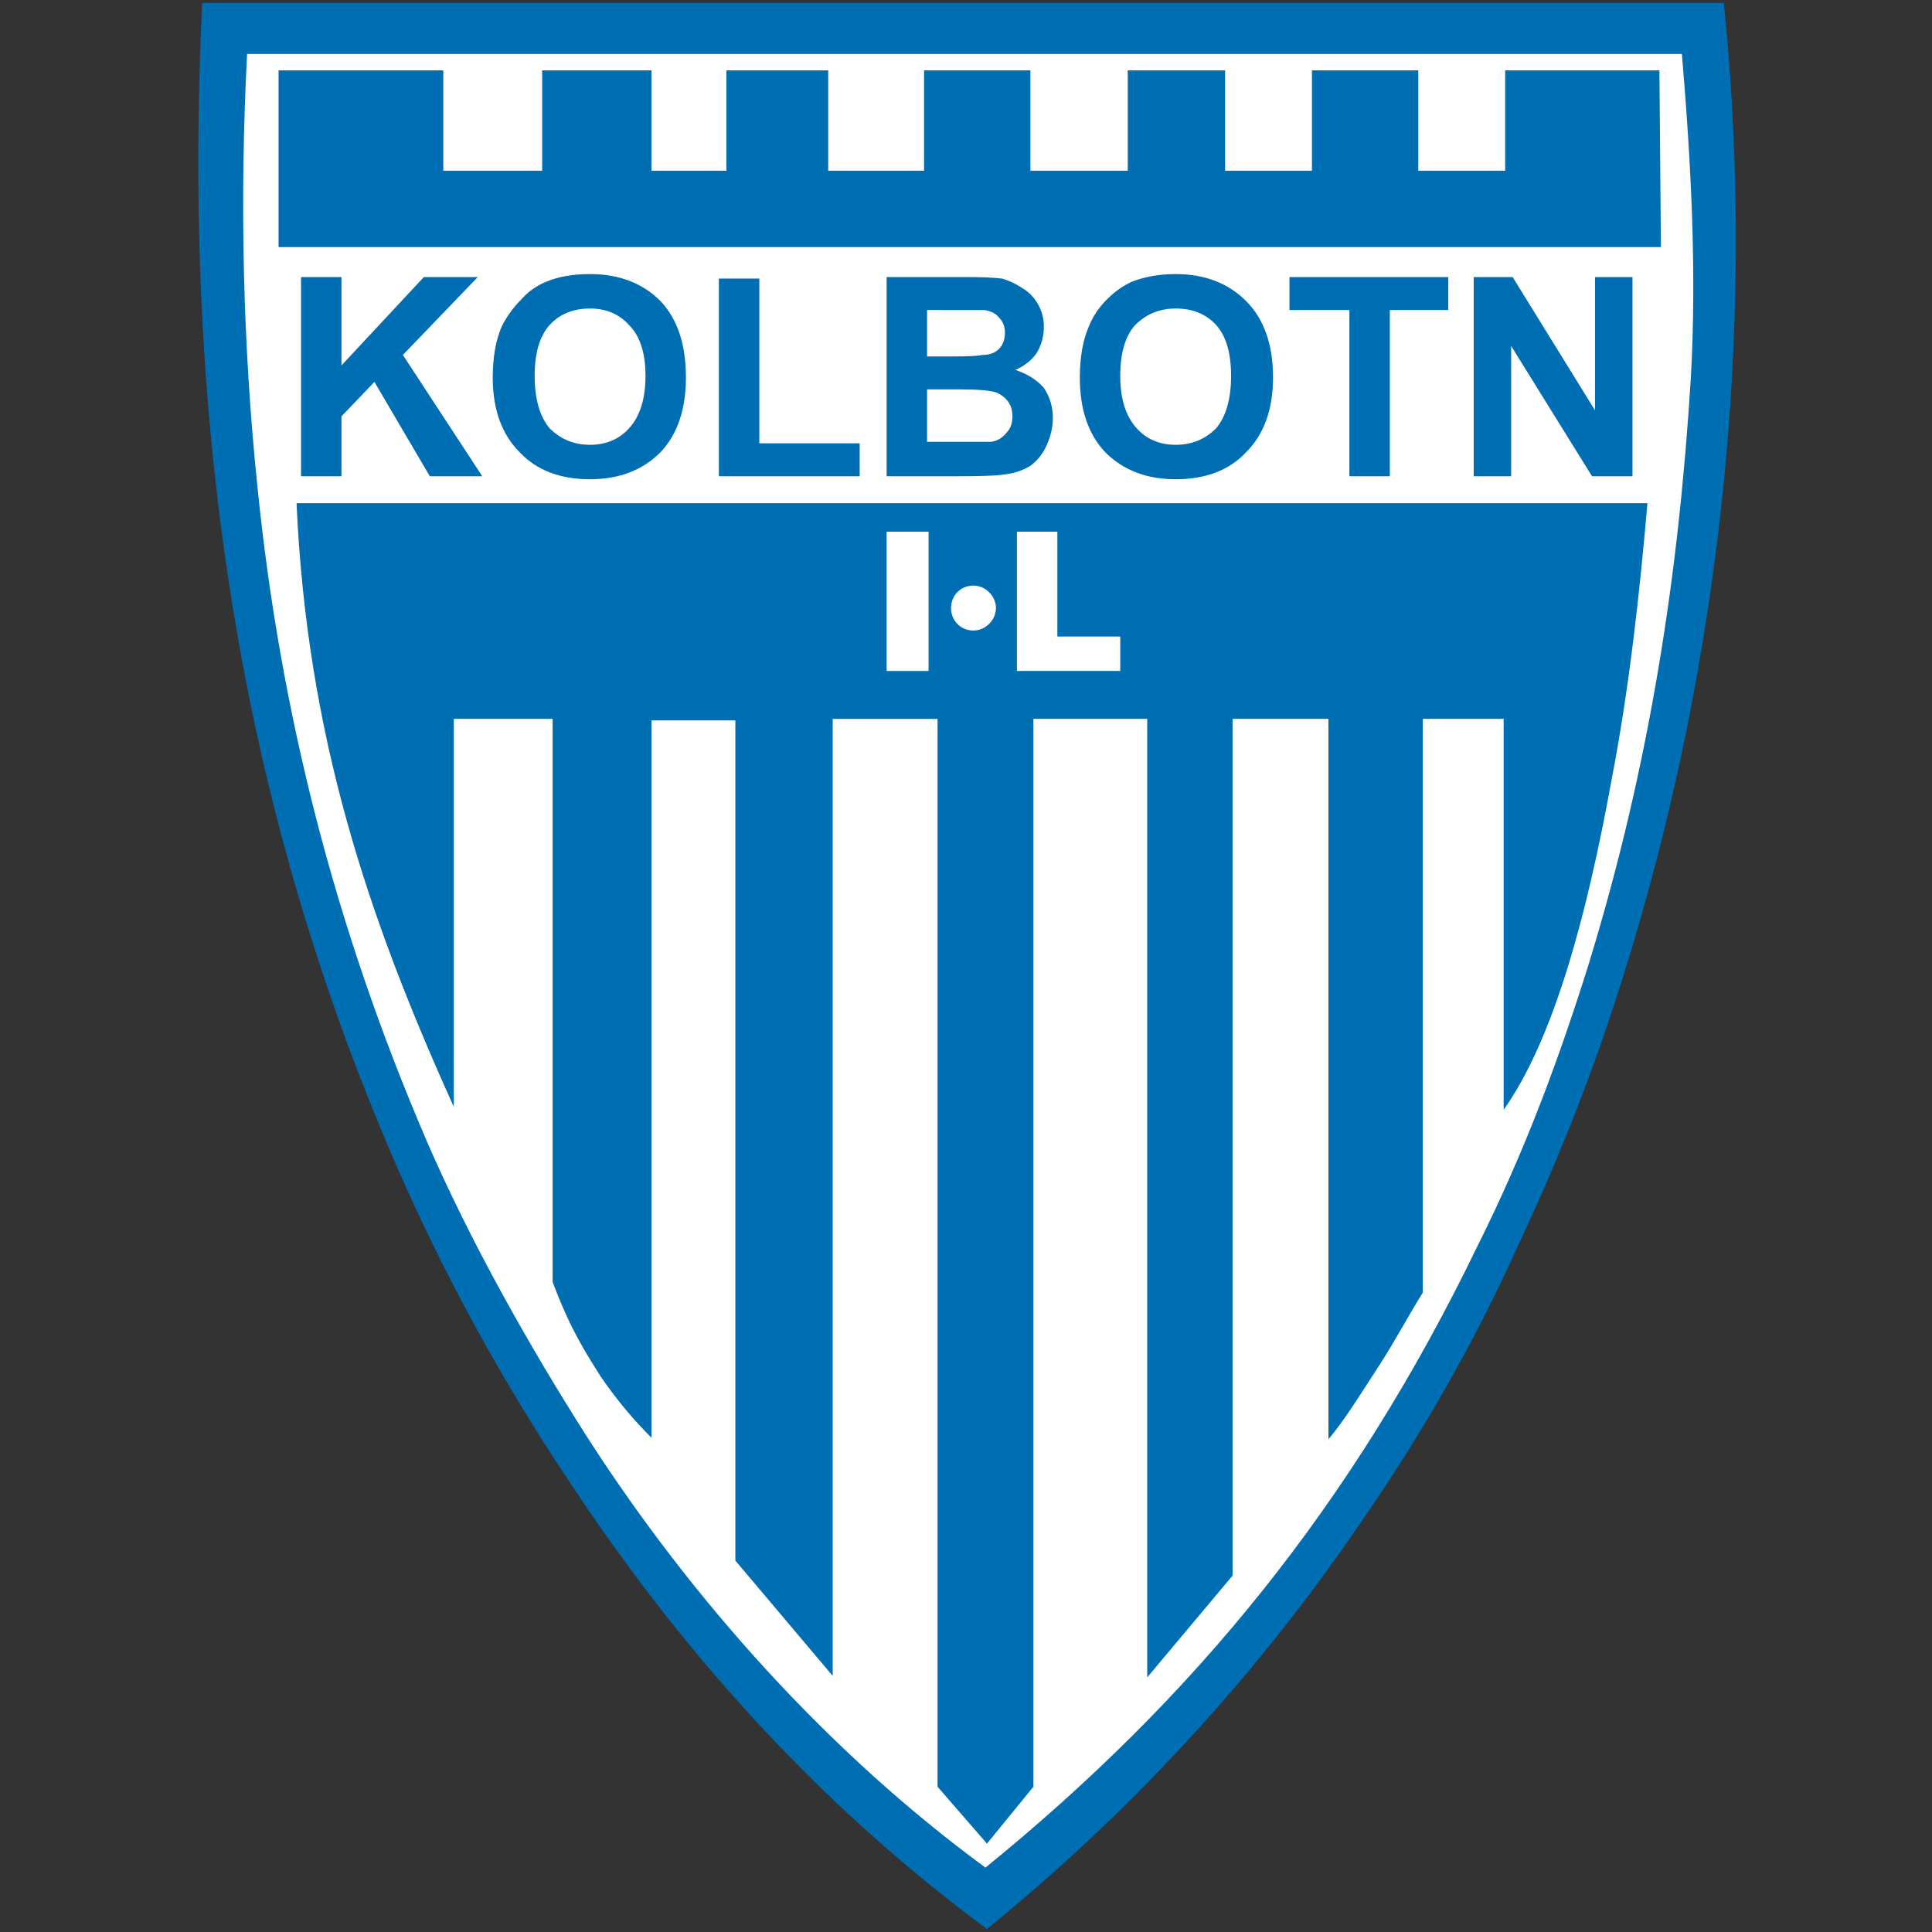 <svg height="129" viewBox="0 0 129 129" width="129" xmlns="http://www.w3.org/2000/svg"><rect x="0" y="0" width="129" height="129" fill="#333333" stroke="none"/><g fill-rule="evenodd"><path d="m13.5.2h101.6c2.3 22.4-.4 45.9-7.4 67.1-1.8 5.5-4 10.9-6.4 16-2.8 6.2-6.2 12.2-10.2 18-6.7 9.9-15 19.2-25.2 27.5-11.5-8.5-20.7-18.9-28.1-30.2-4.4-6.6-8.2-13.6-11.3-20.7-10.1-23.2-14.4-48.2-13-77.7z" fill="#006eb3"/><path d="m65.8 124.7c13.9-11.3 24.5-24.2 32.9-41.6 3.1-6.2 5.4-12.4 7.4-18.8 4.1-13.4 6-26.1 6.8-39.1.4-7.2 0-14.5-.6-21.6h-95.8c-.5 9.6-.3 19.4.7 29 1.5 14.8 5.1 29.2 11.3 43.6 2.9 6.7 6.9 13.8 10.8 19.9 6.9 10.7 16 20.9 26.5 28.6z" fill="#fff"/><g fill="#006eb3"><path d="m110.9 16.5-.1-11.8h-10.3v6.7h-5.8v-6.7h-7.1v6.7h-5.8v-6.7h-6.5v6.7h-6.5v-6.7h-7.1v6.7h-6.4v-6.7h-6.8v6.7h-5v-6.7h-7.3v6.7h-6.6v-6.7h-11v11.8zm-45 106.6 3.1-3.8v-71.3h7.6v64l5.7-6.8v-57.2h6.4v48.1c1.1-1.3 2.2-3.1 3.5-5.1.9-1.4 1.7-2.9 2.8-4.7v-38.3h5.4v26.1c3.4-4.8 5.6-13.2 7.2-22 1.2-6.2 1.9-12.7 2.4-18.5h-90.2c.7 15.6 4.8 27.7 10.5 40.3v-25.9h6.6v37.6c1.2 3.2 2.2 4.7 3.2 6.3 1.1 1.6 2.2 2.9 3.4 4.1v-47.9h5.6v56.1l6.5 7.7v-63.9h7v71.3z"/><path d="m20.1 31.8v-13.3h2.7v5.9l5.5-5.9h3.6l-5 5.2 5.3 8.1h-3.5l-3.7-6.3-2.2 2.3v4z"/><path d="m32.9 25.2q0-2 .6-3.4.5-1 1.3-1.8.7-.8 1.7-1.2 1.2-.5 2.9-.5 2.9 0 4.7 1.8 1.7 1.8 1.7 5.1 0 3.2-1.7 5-1.8 1.8-4.7 1.8-3 0-4.7-1.8-1.8-1.8-1.8-5zm2.8-.1q0 2.3 1 3.5 1.1 1.1 2.7 1.1 1.6 0 2.6-1.1 1.1-1.2 1.1-3.5 0-2.3-1.1-3.4-1-1.1-2.6-1.1-1.7 0-2.7 1.1-1 1.1-1 3.4z"/><path d="m48 31.8v-13.2h2.7v11h6.7v2.2z"/><path d="m59.2 18.5h5.3q1.6 0 2.4.1.7.2 1.3.6.7.4 1.1 1.1.4.7.4 1.5 0 1-.5 1.8-.5.7-1.4 1.1 1.2.4 1.9 1.2.6.9.6 2 0 .9-.4 1.8-.4.9-1.1 1.4-.8.5-1.9.6-.6.1-3.2.1h-4.5zm2.7 2.2v3.1h1.7q1.6 0 2-.1.7 0 1.1-.4.4-.4.4-1.1 0-.6-.4-1-.3-.4-1-.5-.4 0-2.3 0zm0 5.3v3.5h2.5q1.4 0 1.8 0 .6-.1 1-.6.4-.4.4-1.1 0-.6-.3-1-.3-.4-.8-.6-.6-.2-2.4-.2z"/><path d="m72.1 25.2q0-2 .6-3.4.4-1 1.2-1.8.8-.8 1.7-1.2 1.3-.5 2.9-.5 2.9 0 4.7 1.8 1.8 1.8 1.8 5.1 0 3.2-1.8 5-1.7 1.8-4.7 1.8-2.9 0-4.7-1.8-1.7-1.8-1.7-5zm2.7-.1q0 2.3 1.1 3.5 1 1.1 2.6 1.1 1.6 0 2.7-1.1 1-1.2 1-3.5 0-2.3-1-3.4-1-1.1-2.7-1.1-1.6 0-2.7 1.1-1 1.1-1 3.4z"/><path d="m90.1 31.8v-11.1h-4v-2.2h10.6v2.2h-3.9v11.1z"/><path d="m98.4 31.8v-13.3h2.6l5.5 8.9v-8.9h2.5v13.3h-2.7l-5.4-8.7v8.7z"/></g><path d="m59.2 35.5h2.8v9.3h-2.8z" fill="#fff"/><path d="m67.9 35.5h2.7v7h4.2v2.3h-6.9z" fill="#fff"/><path d="m65 42.1c-.9 0-1.5-.7-1.5-1.5s.6-1.5 1.5-1.5c.8 0 1.5.7 1.5 1.5s-.7 1.5-1.5 1.5z" fill="#fff"/></g></svg>